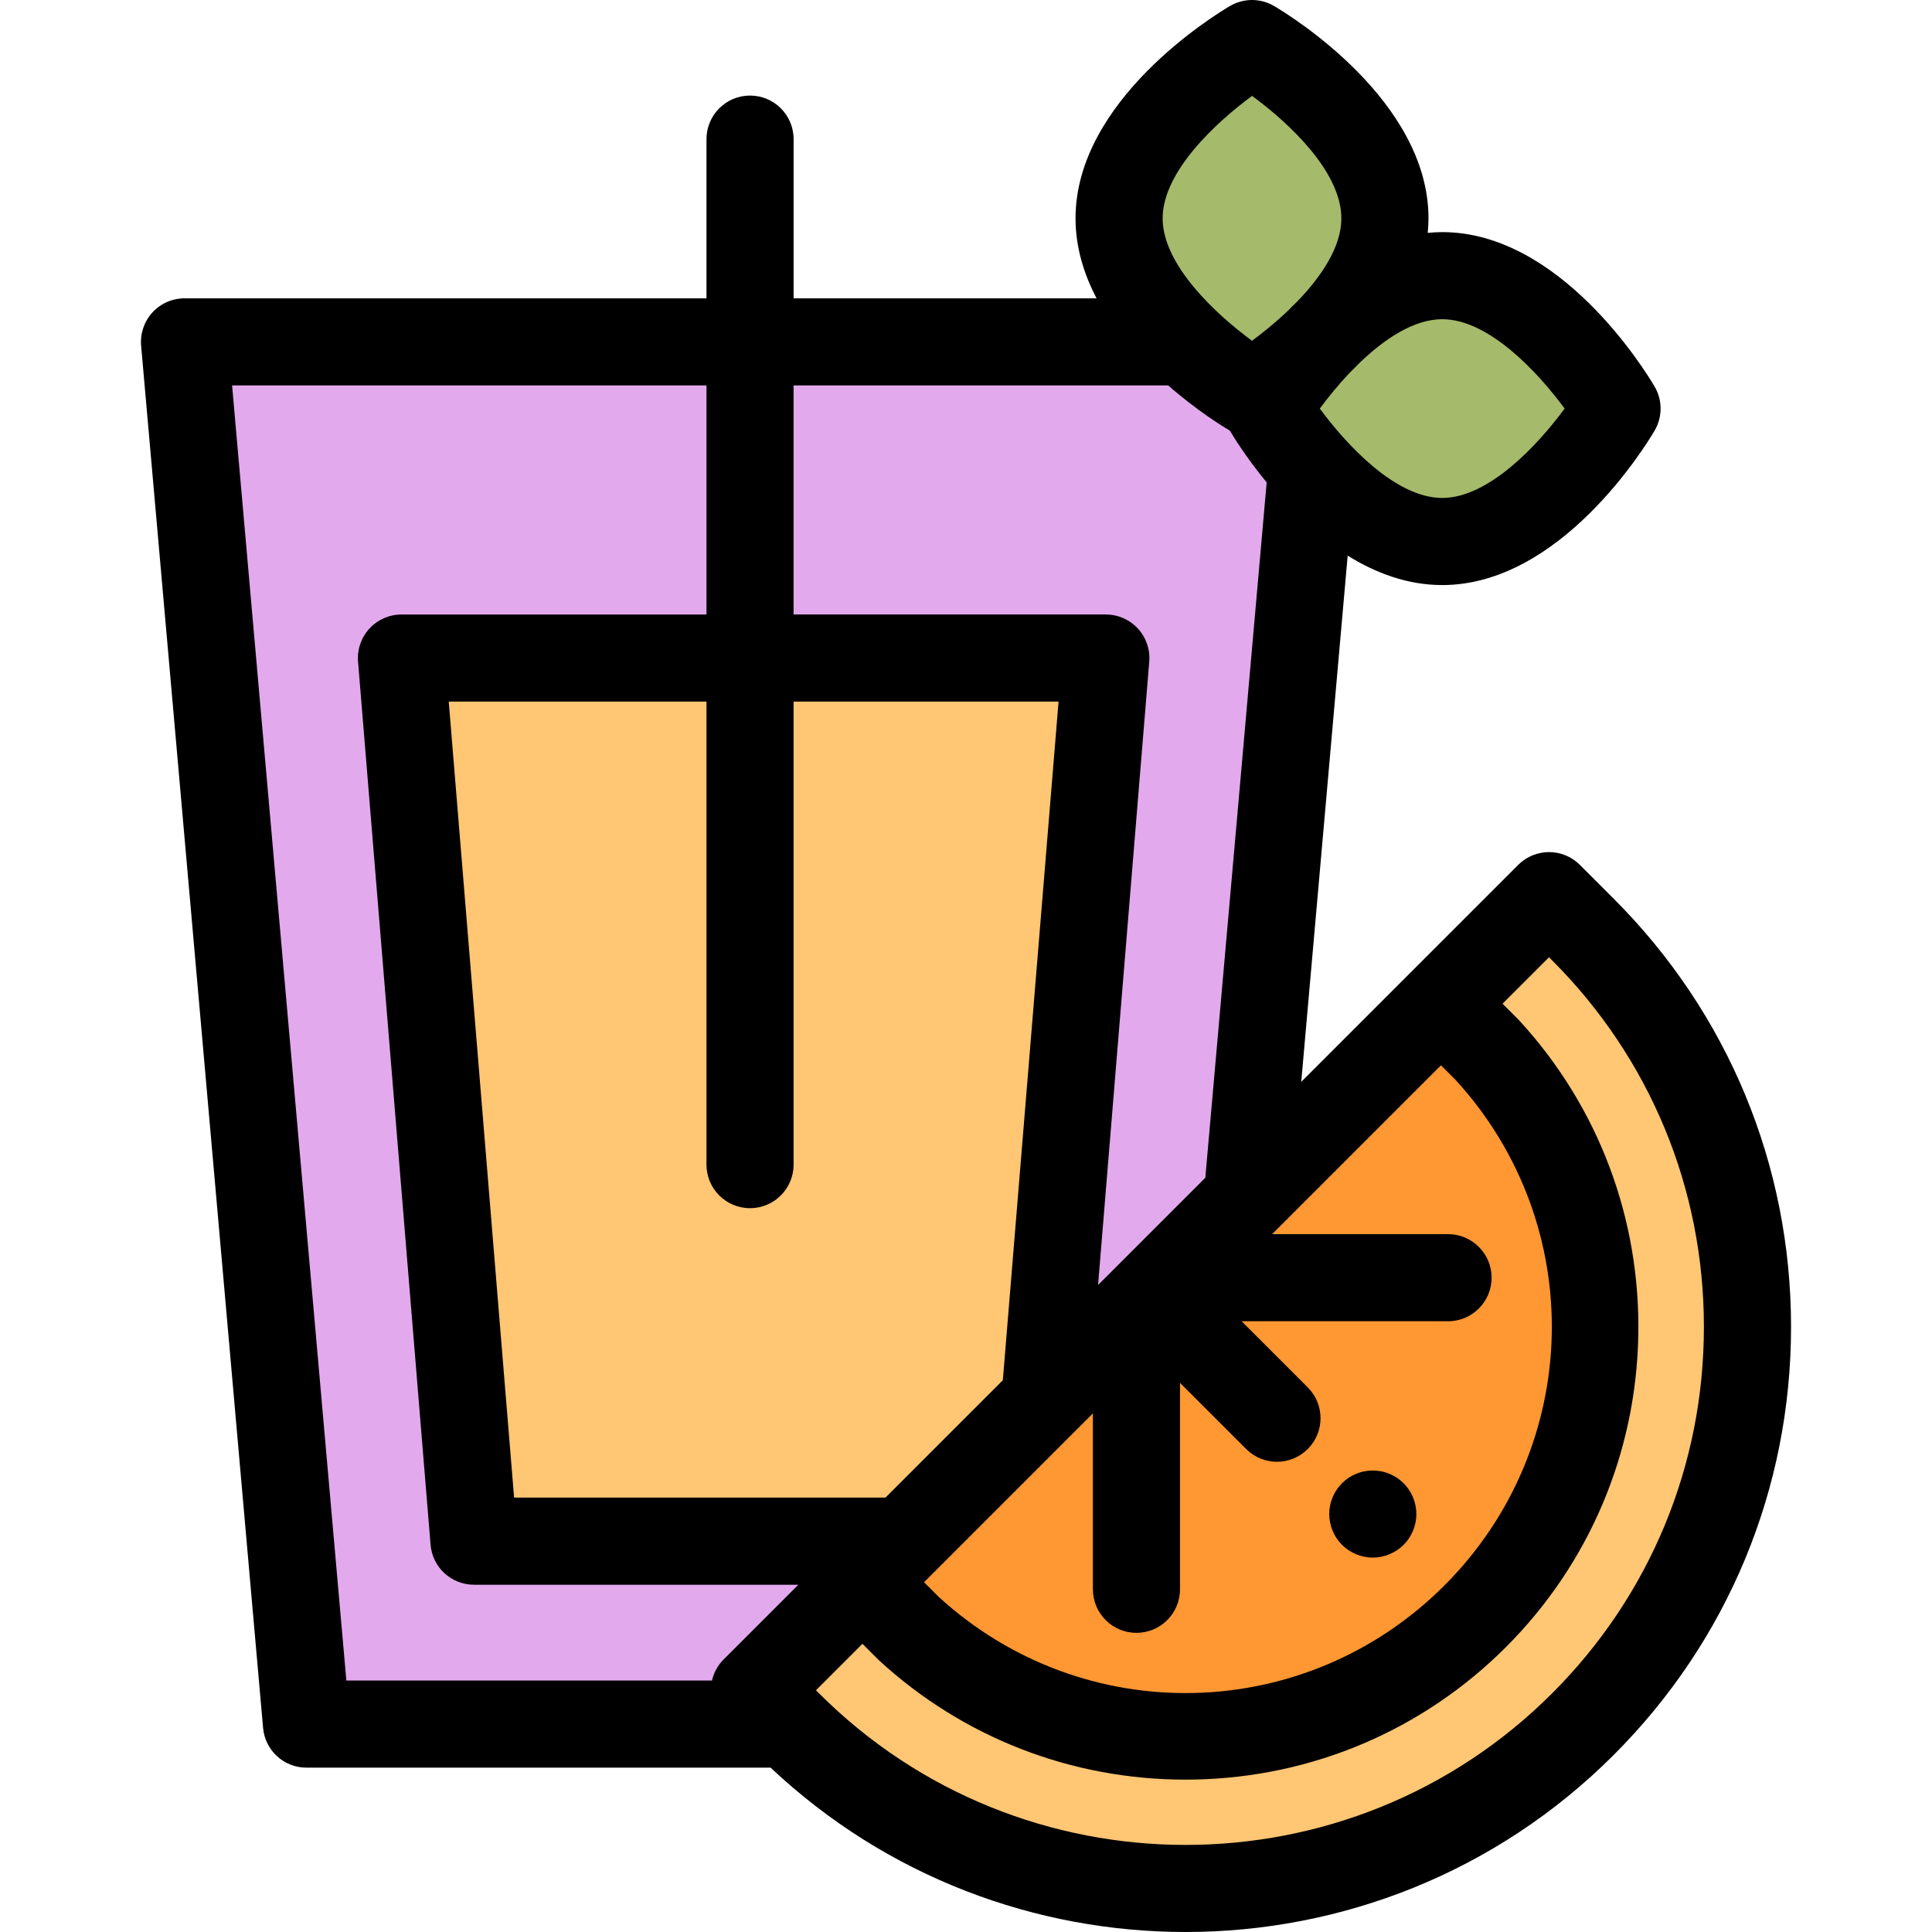 <?xml version="1.0" encoding="iso-8859-1"?>
<!-- Uploaded to: SVG Repo, www.svgrepo.com, Generator: SVG Repo Mixer Tools -->
<svg height="800px" width="800px" version="1.1" id="Layer_1" xmlns="http://www.w3.org/2000/svg" xmlns:xlink="http://www.w3.org/1999/xlink" 
	 viewBox="0 0 512 512" xml:space="preserve">
<polygon style="fill:#E3A9ED;" points="318.236,456.906 81.217,456.906 48.896,90.604 350.557,90.604 "/>
<polygon style="fill:#FFC674;" points="106.392,174.393 125.609,408.424 273.845,408.424 293.061,174.393 "/>
<g>
	<path style="fill:#A5BA6B;" d="M367.022,57.866c0,25.585-35.227,46.326-35.227,46.326s-35.227-20.741-35.227-46.326
		s35.227-46.325,35.227-46.325S367.022,32.282,367.022,57.866z"/>
	<path style="fill:#A5BA6B;" d="M382.203,143.503c-25.585,0-46.326-35.227-46.326-35.227s20.741-35.227,46.326-35.227
		s46.326,35.227,46.326,35.227S407.789,143.503,382.203,143.503z"/>
</g>
<path style="fill:#FFC674;" d="M419.488,456.918L419.488,456.918c-58.152,58.152-152.434,58.152-210.585,0l-8.978-8.978
	l210.585-210.585l8.978,8.978C477.638,304.485,477.638,398.766,419.488,456.918z"/>
<path style="fill:#FF9732;" d="M228.56,419.303l12.244,12.244c42.514,39.078,108.905,38.015,150.116-3.196
	s42.274-107.601,3.196-150.116l-12.244-12.244L228.56,419.303z"/>
<path d="M363.811,412.78c-0.762,0-1.512-0.081-2.262-0.231c-0.739-0.15-1.466-0.369-2.159-0.658
	c-0.693-0.289-1.362-0.646-1.997-1.062c-0.623-0.416-1.212-0.9-1.755-1.431c-2.147-2.147-3.371-5.125-3.371-8.161
	c0-0.75,0.069-1.512,0.219-2.262c0.15-0.727,0.369-1.454,0.658-2.159c0.289-0.693,0.646-1.362,1.062-1.985
	c0.416-0.635,0.9-1.224,1.431-1.755c0.543-0.531,1.131-1.016,1.755-1.443c0.635-0.416,1.304-0.762,1.997-1.05
	s1.42-0.519,2.159-0.658c1.489-0.3,3.024-0.3,4.513,0c0.739,0.138,1.466,0.369,2.159,0.658c0.693,0.289,1.362,0.635,1.997,1.05
	c0.623,0.427,1.224,0.912,1.755,1.443s1.016,1.12,1.431,1.755c0.416,0.623,0.773,1.293,1.062,1.985
	c0.289,0.704,0.508,1.431,0.658,2.159c0.15,0.75,0.231,1.512,0.231,2.262c0,3.036-1.235,6.014-3.382,8.161
	c-0.531,0.531-1.131,1.016-1.755,1.431c-0.635,0.416-1.304,0.773-1.997,1.062c-0.693,0.289-1.42,0.508-2.159,0.658
	C365.311,412.699,364.561,412.78,363.811,412.78z"/>
<path d="M427.65,238.171l-8.978-8.978c-2.164-2.164-5.101-3.381-8.162-3.381c-3.061,0-5.998,1.217-8.162,3.381l-57.503,57.504
	l12.304-139.445c7.404,4.6,15.848,7.796,25.058,7.796c31.281,0,53.807-36.726,56.273-40.913c2.129-3.614,2.129-8.099,0-11.713
	c-2.466-4.188-24.991-40.913-56.273-40.913c-1.3,0-2.578,0.085-3.846,0.207c0.121-1.269,0.207-2.546,0.207-3.846
	c0-31.282-36.726-53.807-40.913-56.273c-3.614-2.127-8.099-2.129-11.713,0c-4.188,2.466-40.913,24.991-40.913,56.273
	c0,7.644,2.202,14.76,5.578,21.194h-80.293V36.869c0-6.375-5.168-11.543-11.543-11.543c-6.375,0-11.543,5.168-11.543,11.543v42.192
	H48.897c-3.238,0-6.327,1.36-8.513,3.748c-2.186,2.388-3.27,5.585-2.985,8.81L69.72,457.92c0.526,5.959,5.516,10.528,11.498,10.528
	h123.003C235.035,497.477,274.614,512,314.195,512c41.088,0,82.175-15.64,113.455-46.918
	c30.305-30.305,46.995-70.598,46.995-113.455C474.644,308.768,457.954,268.476,427.65,238.171z M381.872,282.315l3.905,3.905
	c35.092,38.362,33.786,97.163-3.02,133.968c-36.806,36.806-95.607,38.113-133.969,3.02l-3.904-3.905l44.745-44.745v46.619
	c0,6.375,5.168,11.543,11.543,11.543c6.375,0,11.543-5.168,11.543-11.543V366.47l17.532,17.533c2.254,2.254,5.208,3.381,8.162,3.381
	c2.954,0,5.909-1.128,8.162-3.381c4.508-4.508,4.509-11.817,0-16.324l-17.533-17.533h54.707c6.375,0,11.543-5.168,11.543-11.543
	c0-6.375-5.168-11.543-11.543-11.543h-46.619L381.872,282.315z M382.204,84.592c12.371,0,25.436,14.16,32.44,23.683
	c-7.01,9.532-20.072,23.685-32.44,23.685c-12.371,0-25.438-14.16-32.441-23.683c2.175-2.956,4.931-6.357,8.07-9.643
	c0.83-0.8,1.659-1.637,2.483-2.49C366.849,89.867,374.654,84.592,382.204,84.592z M331.812,25.413
	c9.527,6.972,23.666,19.994,23.666,32.453c0,7.548-5.273,15.351-11.545,21.882c-0.858,0.83-1.698,1.662-2.503,2.497
	c-3.284,3.135-6.682,5.89-9.634,8.062c-9.532-7.01-23.685-20.072-23.685-32.441C308.11,45.487,322.289,32.413,331.812,25.413z
	 M210.309,102.147h99.276c7.705,6.748,14.656,10.992,16.348,11.989c0.88,1.494,4.306,7.105,9.749,13.707l-16.26,184.271L291,340.537
	l13.564-165.199c0.264-3.215-0.829-6.394-3.015-8.766c-2.185-2.372-5.264-3.723-8.489-3.723h-82.751L210.309,102.147
	L210.309,102.147z M198.766,320.18c6.375,0,11.543-5.168,11.543-11.543V185.936h70.221l-14.766,179.837l-31.107,31.108h-98.414
	l-17.32-210.946h68.301v122.7C187.223,315.012,192.391,320.18,198.766,320.18z M191.762,439.777
	c-1.593,1.594-2.612,3.539-3.079,5.586H91.787L61.504,102.147h125.719v60.703h-80.831c-3.225,0-6.304,1.349-8.489,3.723
	c-2.186,2.372-3.279,5.551-3.015,8.766l19.216,234.032c0.492,5.989,5.496,10.599,11.504,10.599h85.961L191.762,439.777z
	 M411.324,448.755c-26.782,26.782-61.95,40.171-97.131,40.169c-35.172-0.003-70.354-13.393-97.131-40.168l-0.816-0.817
	l12.312-12.312l4.08,4.082c0.114,0.115,0.232,0.227,0.351,0.337c22.21,20.415,50.95,31.576,81.166,31.576
	c0.805,0,1.611-0.008,2.418-0.024c31.192-0.614,60.493-13.074,82.505-35.085c22.01-22.012,34.471-51.313,35.085-82.504
	c0.612-31.098-10.593-60.784-31.552-83.585c-0.11-0.12-0.222-0.237-0.337-0.351l-4.082-4.082l12.312-12.312l0.816,0.817
	c25.945,25.944,40.233,60.44,40.233,97.131C451.558,388.316,437.27,422.811,411.324,448.755z"/>
</svg>